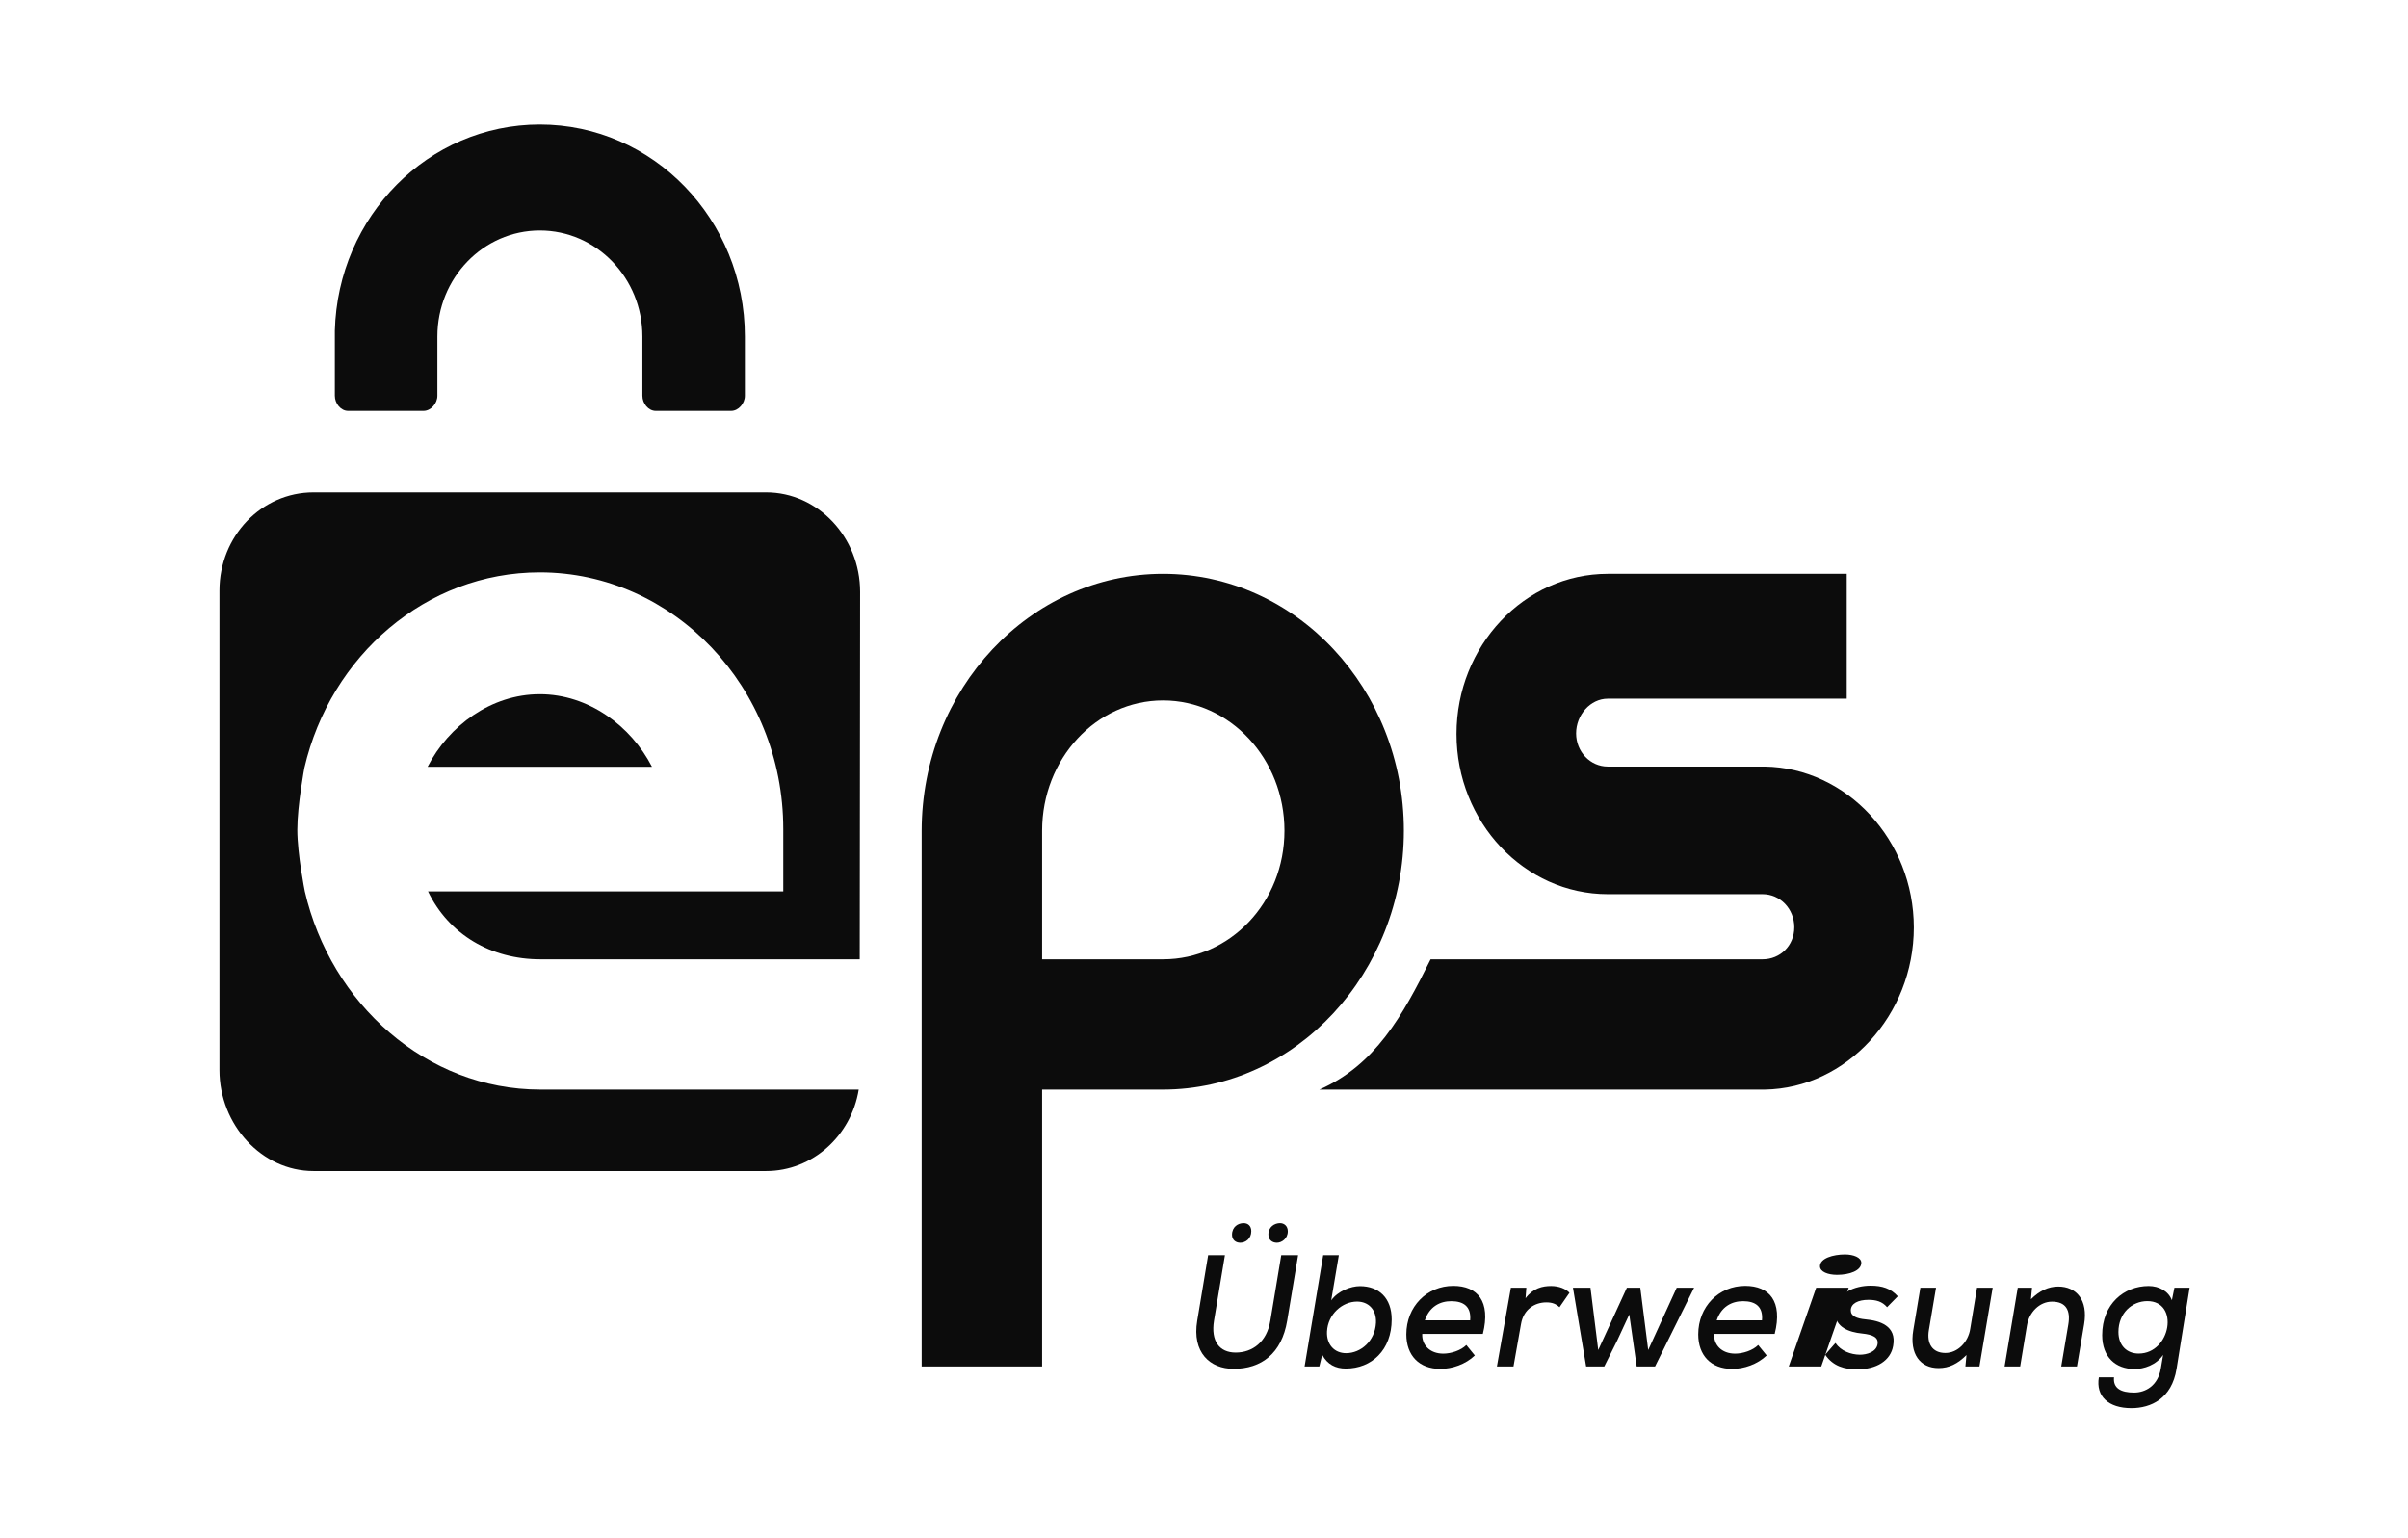 <svg xmlns="http://www.w3.org/2000/svg" fill="none" viewBox="0 0 36 23" height="23" width="36">
<mask height="23" width="36" y="0" x="0" maskUnits="userSpaceOnUse" style="mask-type:alpha" id="mask0_2156_19472">
<path fill="white" d="M0.982 0L35.042 0V22.817L0.982 22.817L0.982 0Z"></path>
</mask>
<g mask="url(#mask0_2156_19472)">
<path fill="#0C0C0C" d="M26.383 11.462H24.037C23.776 11.462 23.563 11.242 23.563 10.966C23.563 10.69 23.776 10.447 24.037 10.447H27.609V8.58H24.037C22.79 8.58 21.775 9.657 21.775 10.975C21.775 12.293 22.79 13.37 24.037 13.37H26.352C26.613 13.37 26.825 13.589 26.825 13.865C26.825 14.141 26.613 14.344 26.352 14.344H21.388C20.966 15.196 20.556 15.927 19.725 16.292H26.383C27.609 16.273 28.612 15.174 28.612 13.868C28.612 12.562 27.609 11.481 26.383 11.462Z"></path>
<path fill="#0C0C0C" d="M17.388 14.344H15.58V12.421C15.58 11.347 16.387 10.473 17.388 10.473C18.389 10.473 19.203 11.347 19.203 12.421C19.203 13.495 18.389 14.344 17.388 14.344ZM17.388 8.58C15.399 8.58 13.779 10.306 13.779 12.428V12.509V20.432H15.58V16.292H17.384C19.373 16.292 20.988 14.543 20.988 12.421C20.988 10.3 19.377 8.58 17.388 8.58Z"></path>
<path fill="#0C0C0C" d="M8.078 16.292C6.375 16.292 4.944 15.007 4.557 13.327C4.557 13.327 4.445 12.772 4.445 12.407C4.445 12.041 4.551 11.48 4.551 11.48C4.941 9.805 6.37 8.558 8.07 8.558C10.069 8.558 11.71 10.279 11.71 12.397V13.329H6.399C6.712 13.978 7.346 14.344 8.078 14.344H12.853L12.859 8.851C12.859 8.032 12.227 7.362 11.454 7.362H4.687C3.914 7.362 3.281 8.012 3.281 8.831V16C3.281 16.819 3.914 17.51 4.687 17.51H11.454C12.148 17.51 12.726 16.982 12.838 16.292H8.078Z"></path>
<path fill="#0C0C0C" d="M8.07 10.38C7.341 10.38 6.707 10.854 6.393 11.465H9.747C9.432 10.854 8.799 10.38 8.07 10.38Z"></path>
<path fill="#0C0C0C" d="M11.136 5.031C11.136 3.281 9.763 1.862 8.07 1.862C6.405 1.862 5.051 3.234 5.006 4.944C5.005 4.951 5.006 4.958 5.006 4.966V5.918C5.006 6.032 5.094 6.144 5.204 6.144H6.332C6.442 6.144 6.539 6.032 6.539 5.918V5.031C6.539 4.157 7.225 3.446 8.071 3.446C8.917 3.446 9.604 4.157 9.604 5.031V5.918C9.604 6.032 9.693 6.144 9.803 6.144H10.931C11.041 6.144 11.136 6.032 11.136 5.918V5.031Z"></path>
<path fill="#0C0C0C" d="M18.963 18.459C18.963 18.543 19.024 18.582 19.09 18.582C19.16 18.582 19.253 18.522 19.253 18.411C19.253 18.332 19.198 18.289 19.137 18.289C19.056 18.289 18.963 18.344 18.963 18.459ZM18.419 18.462C18.419 18.543 18.478 18.582 18.542 18.582C18.621 18.582 18.707 18.522 18.707 18.409C18.707 18.33 18.657 18.289 18.592 18.289C18.51 18.289 18.419 18.344 18.419 18.462ZM19.407 18.768L19.244 19.746C19.162 20.24 18.857 20.467 18.442 20.467C18.091 20.467 17.819 20.224 17.899 19.747L18.062 18.768H18.313L18.15 19.746C18.1 20.051 18.229 20.224 18.474 20.224C18.725 20.224 18.94 20.066 18.992 19.747L19.155 18.768H19.407Z"></path>
<path fill="#0C0C0C" d="M19.839 19.909C19.83 20.105 19.95 20.233 20.125 20.233C20.344 20.233 20.557 20.052 20.571 19.779C20.58 19.58 20.457 19.462 20.288 19.462C20.07 19.462 19.853 19.647 19.839 19.909ZM20.016 18.768L19.902 19.444C20 19.305 20.195 19.231 20.331 19.231C20.611 19.231 20.806 19.405 20.806 19.729C20.806 20.188 20.505 20.463 20.12 20.463C19.971 20.463 19.844 20.404 19.767 20.256L19.724 20.432H19.504L19.782 18.768H20.016Z"></path>
<path fill="#0C0C0C" d="M21.979 19.742C21.997 19.539 21.884 19.456 21.696 19.456C21.526 19.456 21.37 19.539 21.302 19.742H21.979ZM21.263 19.945C21.254 20.107 21.374 20.24 21.578 20.24C21.691 20.24 21.841 20.193 21.922 20.111L22.049 20.267C21.911 20.401 21.707 20.468 21.535 20.468C21.213 20.468 21.025 20.264 21.025 19.952C21.025 19.537 21.333 19.227 21.727 19.227C22.088 19.227 22.291 19.458 22.169 19.945H21.263Z"></path>
<path fill="#0C0C0C" d="M22.819 19.255L22.807 19.412C22.922 19.26 23.062 19.229 23.189 19.229C23.305 19.229 23.408 19.27 23.464 19.33L23.315 19.546C23.262 19.498 23.209 19.474 23.117 19.474C22.947 19.474 22.778 19.576 22.74 19.795L22.627 20.432H22.379L22.588 19.255H22.819Z"></path>
<path fill="#0C0C0C" d="M24.523 19.255L24.641 20.186L25.067 19.255H25.327L24.743 20.432H24.469L24.358 19.655L24.179 20.041L23.984 20.432H23.713L23.516 19.255H23.778L23.894 20.186L24.322 19.255H24.523Z"></path>
<path fill="#0C0C0C" d="M26.342 19.742C26.36 19.539 26.247 19.456 26.059 19.456C25.889 19.456 25.733 19.539 25.665 19.742H26.342ZM25.627 19.945C25.617 20.107 25.737 20.24 25.941 20.24C26.055 20.24 26.204 20.193 26.285 20.111L26.412 20.267C26.274 20.401 26.07 20.468 25.898 20.468C25.577 20.468 25.389 20.264 25.389 19.952C25.389 19.537 25.697 19.227 26.091 19.227C26.451 19.227 26.655 19.458 26.532 19.945H25.627Z"></path>
<path fill="#0C0C0C" d="M27.209 18.934C27.209 19.018 27.332 19.062 27.464 19.062C27.652 19.062 27.827 18.999 27.827 18.882C27.827 18.802 27.709 18.757 27.582 18.757C27.407 18.757 27.209 18.814 27.209 18.934ZM27.638 19.255L27.228 20.432H26.742L27.152 19.255H27.638Z"></path>
<path fill="#0C0C0C" d="M28.212 19.546C28.139 19.46 28.046 19.436 27.934 19.436C27.779 19.436 27.67 19.491 27.67 19.594C27.67 19.68 27.759 19.716 27.891 19.728C28.096 19.747 28.358 19.82 28.303 20.124C28.265 20.345 28.055 20.475 27.763 20.475C27.581 20.475 27.406 20.431 27.287 20.256L27.44 20.081C27.524 20.203 27.672 20.254 27.804 20.256C27.916 20.256 28.048 20.213 28.069 20.103C28.089 19.997 28 19.956 27.836 19.939C27.645 19.92 27.435 19.846 27.435 19.623C27.435 19.328 27.738 19.224 27.966 19.224C28.139 19.224 28.267 19.265 28.372 19.383L28.212 19.546Z"></path>
<path fill="#0C0C0C" d="M28.944 19.255L28.837 19.889C28.803 20.09 28.889 20.23 29.084 20.23C29.267 20.23 29.424 20.069 29.455 19.872L29.557 19.255H29.791L29.593 20.432H29.383L29.399 20.261C29.267 20.393 29.138 20.456 28.982 20.456C28.708 20.456 28.545 20.247 28.604 19.89L28.71 19.255H28.944Z"></path>
<path fill="#0C0C0C" d="M30.816 20.432L30.922 19.802C30.956 19.598 30.891 19.463 30.678 19.463C30.492 19.463 30.336 19.621 30.304 19.816L30.202 20.432H29.969L30.166 19.255H30.379L30.363 19.427C30.492 19.3 30.625 19.237 30.77 19.237C31.042 19.237 31.219 19.438 31.158 19.8L31.051 20.432H30.816Z"></path>
<path fill="#0C0C0C" d="M31.671 19.916C31.671 20.117 31.795 20.239 31.974 20.239C32.456 20.239 32.586 19.455 32.103 19.455C31.874 19.455 31.671 19.635 31.671 19.916ZM31.605 20.594C31.589 20.757 31.707 20.822 31.904 20.822C32.076 20.822 32.262 20.72 32.305 20.461L32.339 20.259C32.237 20.41 32.051 20.47 31.913 20.47C31.627 20.47 31.428 20.29 31.428 19.964C31.428 19.498 31.754 19.229 32.123 19.229C32.28 19.229 32.42 19.308 32.47 19.442L32.508 19.255H32.735L32.54 20.467C32.468 20.916 32.153 21.055 31.865 21.055C31.521 21.055 31.331 20.878 31.378 20.594H31.605Z"></path>
</g>
</svg>
